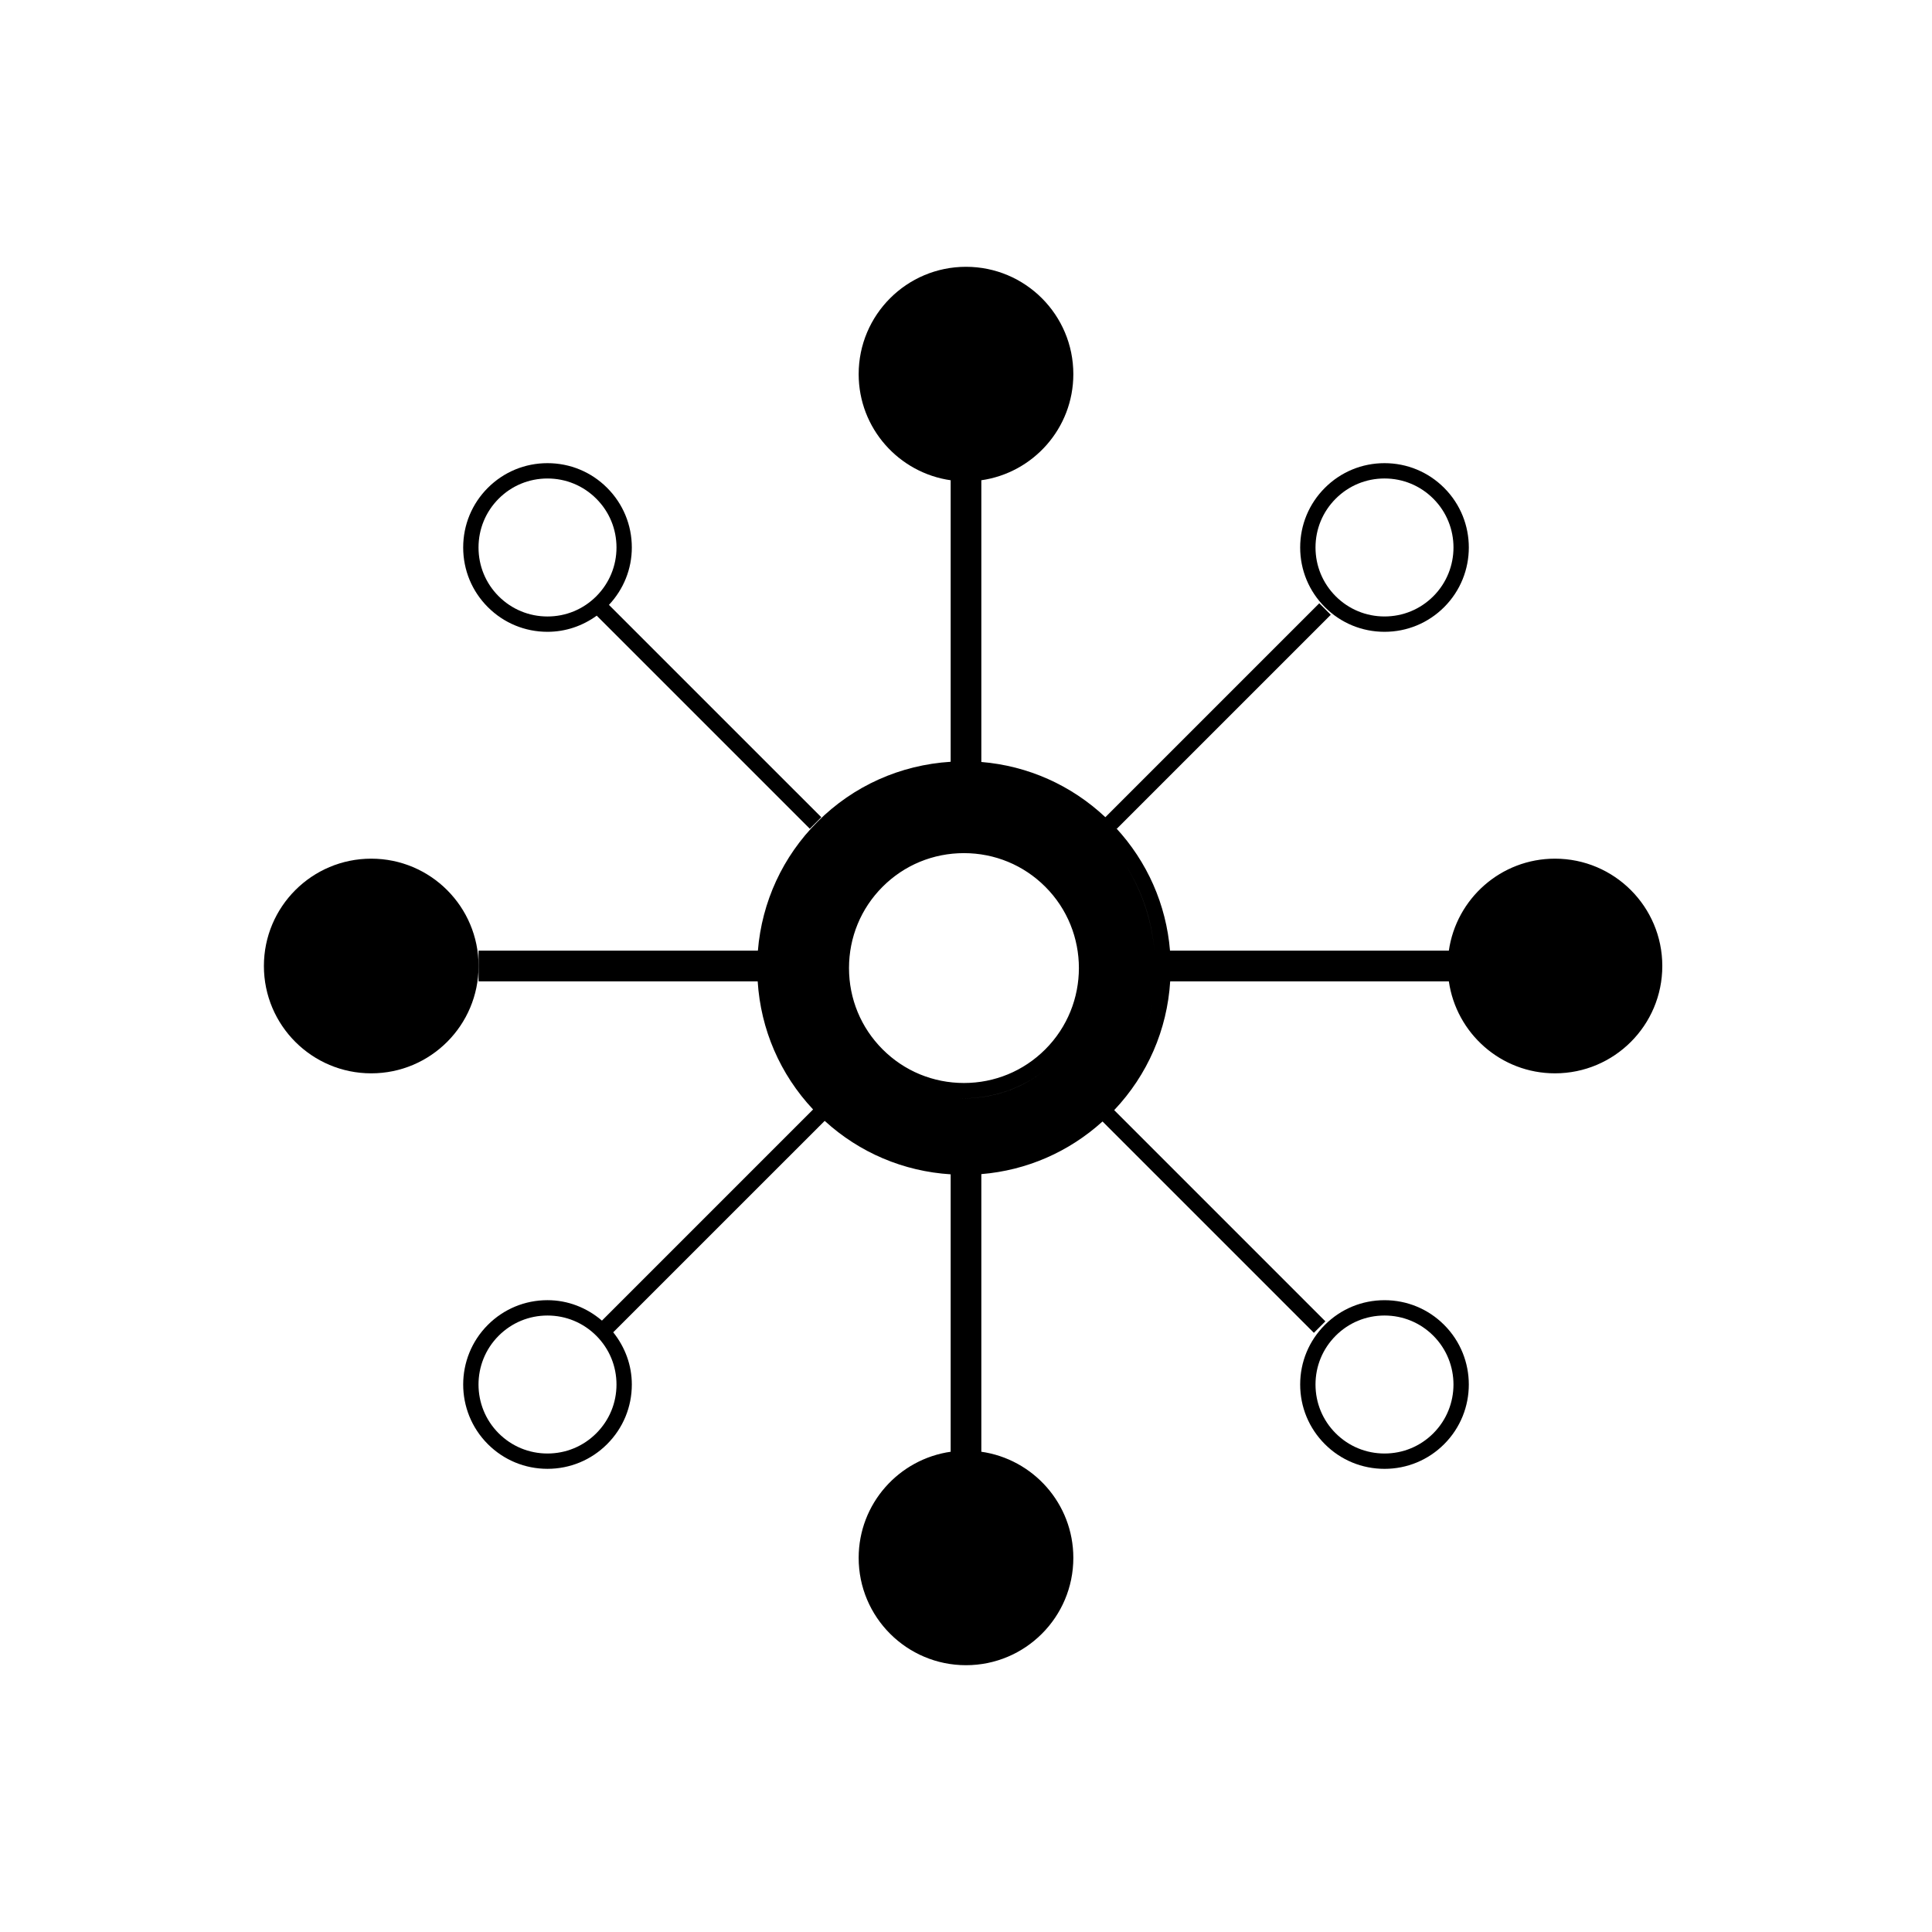 <?xml version="1.0" encoding="utf-8"?>
<!-- Generator: Adobe Illustrator 16.0.0, SVG Export Plug-In . SVG Version: 6.00 Build 0)  -->
<!DOCTYPE svg PUBLIC "-//W3C//DTD SVG 1.1//EN" "http://www.w3.org/Graphics/SVG/1.1/DTD/svg11.dtd">
<svg version="1.1" id="Layer_2" xmlns="http://www.w3.org/2000/svg" xmlns:xlink="http://www.w3.org/1999/xlink" x="0px" y="0px"
	 width="126px" height="126px" viewBox="0 0 126 126" enable-background="new 0 0 126 126" xml:space="preserve">
<g>
	<path d="M101.411,56c-3.525,0-6.435,2.609-6.921,6H76.305c-0.248-3.007-1.482-5.803-3.541-8.024l0.072,0.072L86.79,40.094
		l-0.75-0.75L72.089,53.295c-2.231-2.094-5.053-3.35-8.089-3.601V31.324h-0.021C67.38,30.847,70,27.933,70,24.4c0-3.866-3.134-7-7-7
		c-3.865,0-7,3.134-7,7c0,3.533,2.621,6.447,6.022,6.924H62v18.357c-3.283,0.207-6.34,1.566-8.68,3.907
		c-2.277,2.277-3.631,5.231-3.893,8.412H31.211v1v1h18.203c0.197,3.138,1.459,6.061,3.613,8.356L39.257,86.127
		c-0.994-0.849-2.23-1.333-3.552-1.333c-1.469,0-2.85,0.572-3.889,1.611c-2.144,2.145-2.144,5.634,0,7.778
		c1.039,1.039,2.42,1.61,3.889,1.61c1.47,0,2.851-0.572,3.89-1.611c1.039-1.039,1.611-2.42,1.611-3.889
		c0-1.257-0.44-2.435-1.213-3.404L53.784,73.1c2.274,2.077,5.142,3.293,8.216,3.486v18.09h0.022C58.621,95.153,56,98.067,56,101.6
		c0,3.866,3.135,7,7,7c3.866,0,7-3.134,7-7c0-3.533-2.62-6.447-6.021-6.924H64V76.573c2.954-0.244,5.702-1.44,7.904-3.433
		l13.784,13.784l0.75-0.75L72.665,72.4c2.18-2.303,3.454-5.243,3.652-8.4H94.49c0.486,3.391,3.396,6,6.921,6c3.866,0,7-3.134,7-7
		S105.277,56,101.411,56z M75.156,65.387c-0.088,0.489-0.21,0.968-0.355,1.438C74.947,66.352,75.068,65.872,75.156,65.387z
		 M38.888,93.476c-0.85,0.85-1.98,1.318-3.183,1.318s-2.332-0.468-3.182-1.317c-1.754-1.754-1.754-4.61,0-6.364
		c0.85-0.85,1.979-1.318,3.182-1.318s2.333,0.468,3.183,1.318c0.851,0.85,1.318,1.98,1.318,3.182S39.738,92.626,38.888,93.476z
		 M62.467,71.62c2.139,0.099,4.242-0.608,5.872-1.982C66.71,71.012,64.62,71.722,62.467,71.62z M68.17,68.437
		c-1.415,1.414-3.298,2.193-5.304,2.193s-3.89-0.779-5.303-2.193c-1.414-1.414-2.193-3.297-2.193-5.303
		c0-2.005,0.778-3.889,2.192-5.303c1.414-1.414,3.298-2.192,5.304-2.192s3.89,0.779,5.304,2.192
		C71.094,60.754,71.094,65.512,68.17,68.437z M75.29,62L75.29,62c-0.175-1.925-0.774-3.818-1.836-5.51
		C74.496,58.145,75.113,60.025,75.29,62z M74.224,68.349c-0.22,0.479-0.469,0.944-0.749,1.392
		C73.756,69.29,74.006,68.825,74.224,68.349z M74.785,66.891c-0.151,0.48-0.334,0.95-0.542,1.408
		C74.452,67.838,74.635,67.368,74.785,66.891z"/>
	<circle cx="24.211" cy="63" r="7"/>
	<path d="M90.295,41.205c1.469,0,2.85-0.572,3.889-1.61c2.145-2.145,2.145-5.634,0-7.778c-1.039-1.039-2.42-1.611-3.89-1.611
		c-1.469,0-2.85,0.572-3.889,1.611c-1.039,1.039-1.611,2.42-1.611,3.889c0,1.468,0.572,2.849,1.611,3.889
		C87.444,40.633,88.825,41.205,90.295,41.205z M87.112,32.523c0.85-0.85,1.979-1.318,3.182-1.318s2.333,0.468,3.183,1.318
		c1.754,1.754,1.754,4.609,0,6.364c-0.85,0.85-1.979,1.317-3.182,1.317s-2.333-0.468-3.183-1.317
		c-0.85-0.851-1.318-1.981-1.318-3.182C85.794,34.504,86.262,33.374,87.112,32.523z"/>
	<path d="M90.295,84.795c-1.47,0-2.852,0.572-3.89,1.61c-1.039,1.039-1.611,2.42-1.611,3.889c0,1.469,0.572,2.851,1.611,3.89
		c1.038,1.039,2.42,1.61,3.89,1.61s2.851-0.572,3.889-1.61c2.144-2.144,2.145-5.633,0-7.778
		C93.146,85.367,91.765,84.795,90.295,84.795z M93.477,93.477c-0.85,0.85-1.979,1.317-3.182,1.317c-1.203,0-2.333-0.468-3.183-1.317
		c-0.851-0.85-1.318-1.98-1.318-3.183c0-1.202,0.468-2.332,1.318-3.182c0.85-0.85,1.979-1.317,3.183-1.317
		c1.202,0,2.332,0.468,3.182,1.317C95.23,88.867,95.23,91.722,93.477,93.477z"/>
	<path d="M35.705,41.205c1.173,0,2.281-0.378,3.212-1.053l13.896,13.896l0.75-0.75L39.714,39.449
		c0.956-1.022,1.492-2.339,1.492-3.743c0-1.469-0.572-2.851-1.611-3.89c-1.038-1.039-2.419-1.61-3.889-1.61s-2.852,0.572-3.89,1.61
		c-1.037,1.037-1.608,2.418-1.608,3.889s0.571,2.852,1.608,3.889C32.854,40.633,34.235,41.205,35.705,41.205z M32.523,32.523
		c0.85-0.85,1.979-1.317,3.183-1.317c1.202,0,2.332,0.468,3.182,1.317c0.851,0.85,1.318,1.98,1.318,3.183
		c0,1.201-0.469,2.331-1.318,3.182c-0.85,0.85-1.979,1.317-3.183,1.317c-1.202,0-2.332-0.468-3.182-1.317
		c-0.849-0.848-1.315-1.979-1.315-3.182S31.675,33.372,32.523,32.523z"/>
</g>
</svg>
